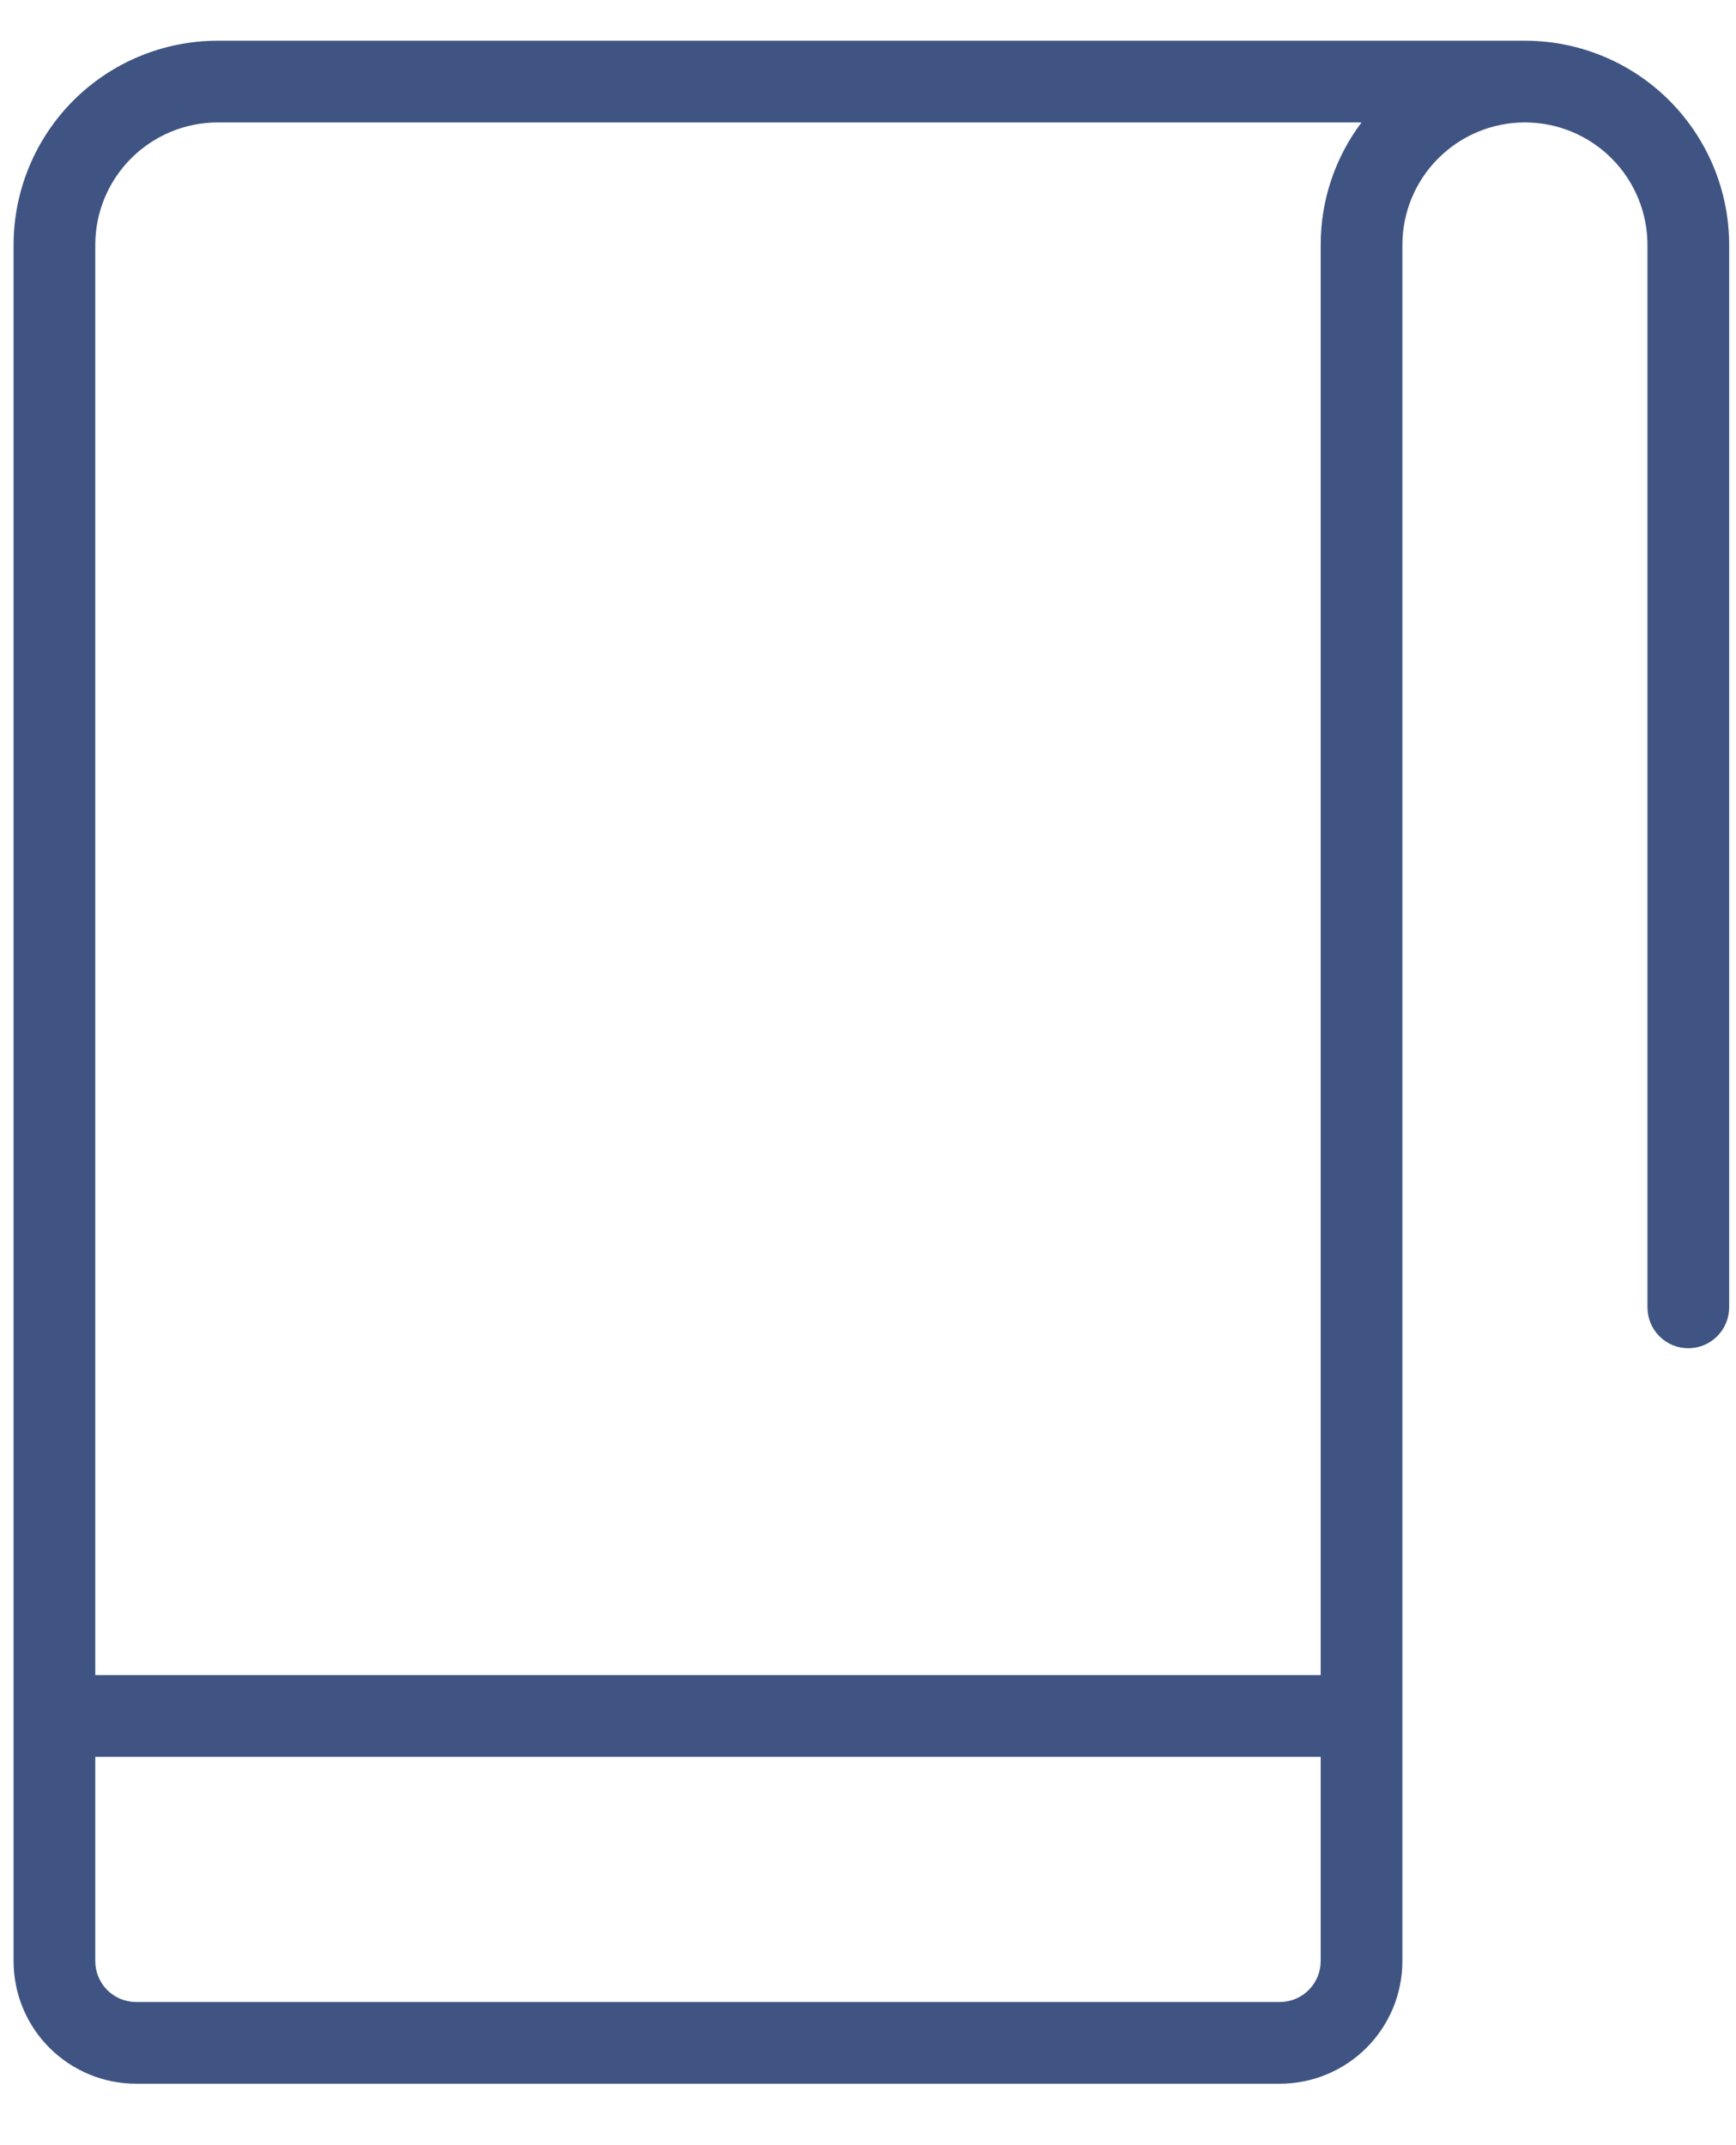 <svg width="34" height="42" viewBox="0 0 34 42" fill="none" xmlns="http://www.w3.org/2000/svg">
<g clip-path="url(#clip0_71_117)">
<path d="M29.866 0.797H4.266C3.205 0.797 2.187 1.218 1.437 1.968C0.687 2.719 0.266 3.736 0.266 4.797V38.397C0.266 39.033 0.518 39.644 0.969 40.094C1.419 40.544 2.029 40.797 2.666 40.797H25.066C25.702 40.797 26.313 40.544 26.763 40.094C27.213 39.644 27.466 39.033 27.466 38.397V4.797C27.466 4.16 27.718 3.55 28.169 3.1C28.619 2.65 29.229 2.397 29.866 2.397C30.502 2.397 31.113 2.65 31.563 3.1C32.013 3.55 32.266 4.16 32.266 4.797V25.597C32.266 25.809 32.35 26.012 32.5 26.163C32.65 26.313 32.853 26.397 33.066 26.397C33.278 26.397 33.481 26.313 33.631 26.163C33.781 26.012 33.866 25.809 33.866 25.597V4.797C33.866 3.736 33.444 2.719 32.694 1.968C31.944 1.218 30.927 0.797 29.866 0.797ZM4.266 2.397H26.666C26.145 3.088 25.864 3.931 25.866 4.797V32.797H1.866V4.797C1.866 4.16 2.118 3.55 2.569 3.1C3.019 2.65 3.629 2.397 4.266 2.397ZM25.066 39.197H2.666C2.453 39.197 2.25 39.113 2.1 38.963C1.95 38.812 1.866 38.609 1.866 38.397V34.397H25.866V38.397C25.866 38.609 25.781 38.812 25.631 38.963C25.481 39.113 25.278 39.197 25.066 39.197Z" fill="#3F5482"/>
</g>
<defs>
<clipPath id="clip0_71_117">
<rect width="34" height="41" fill="white" transform="translate(0 0.5)"/>
</clipPath>
</defs>
</svg>
